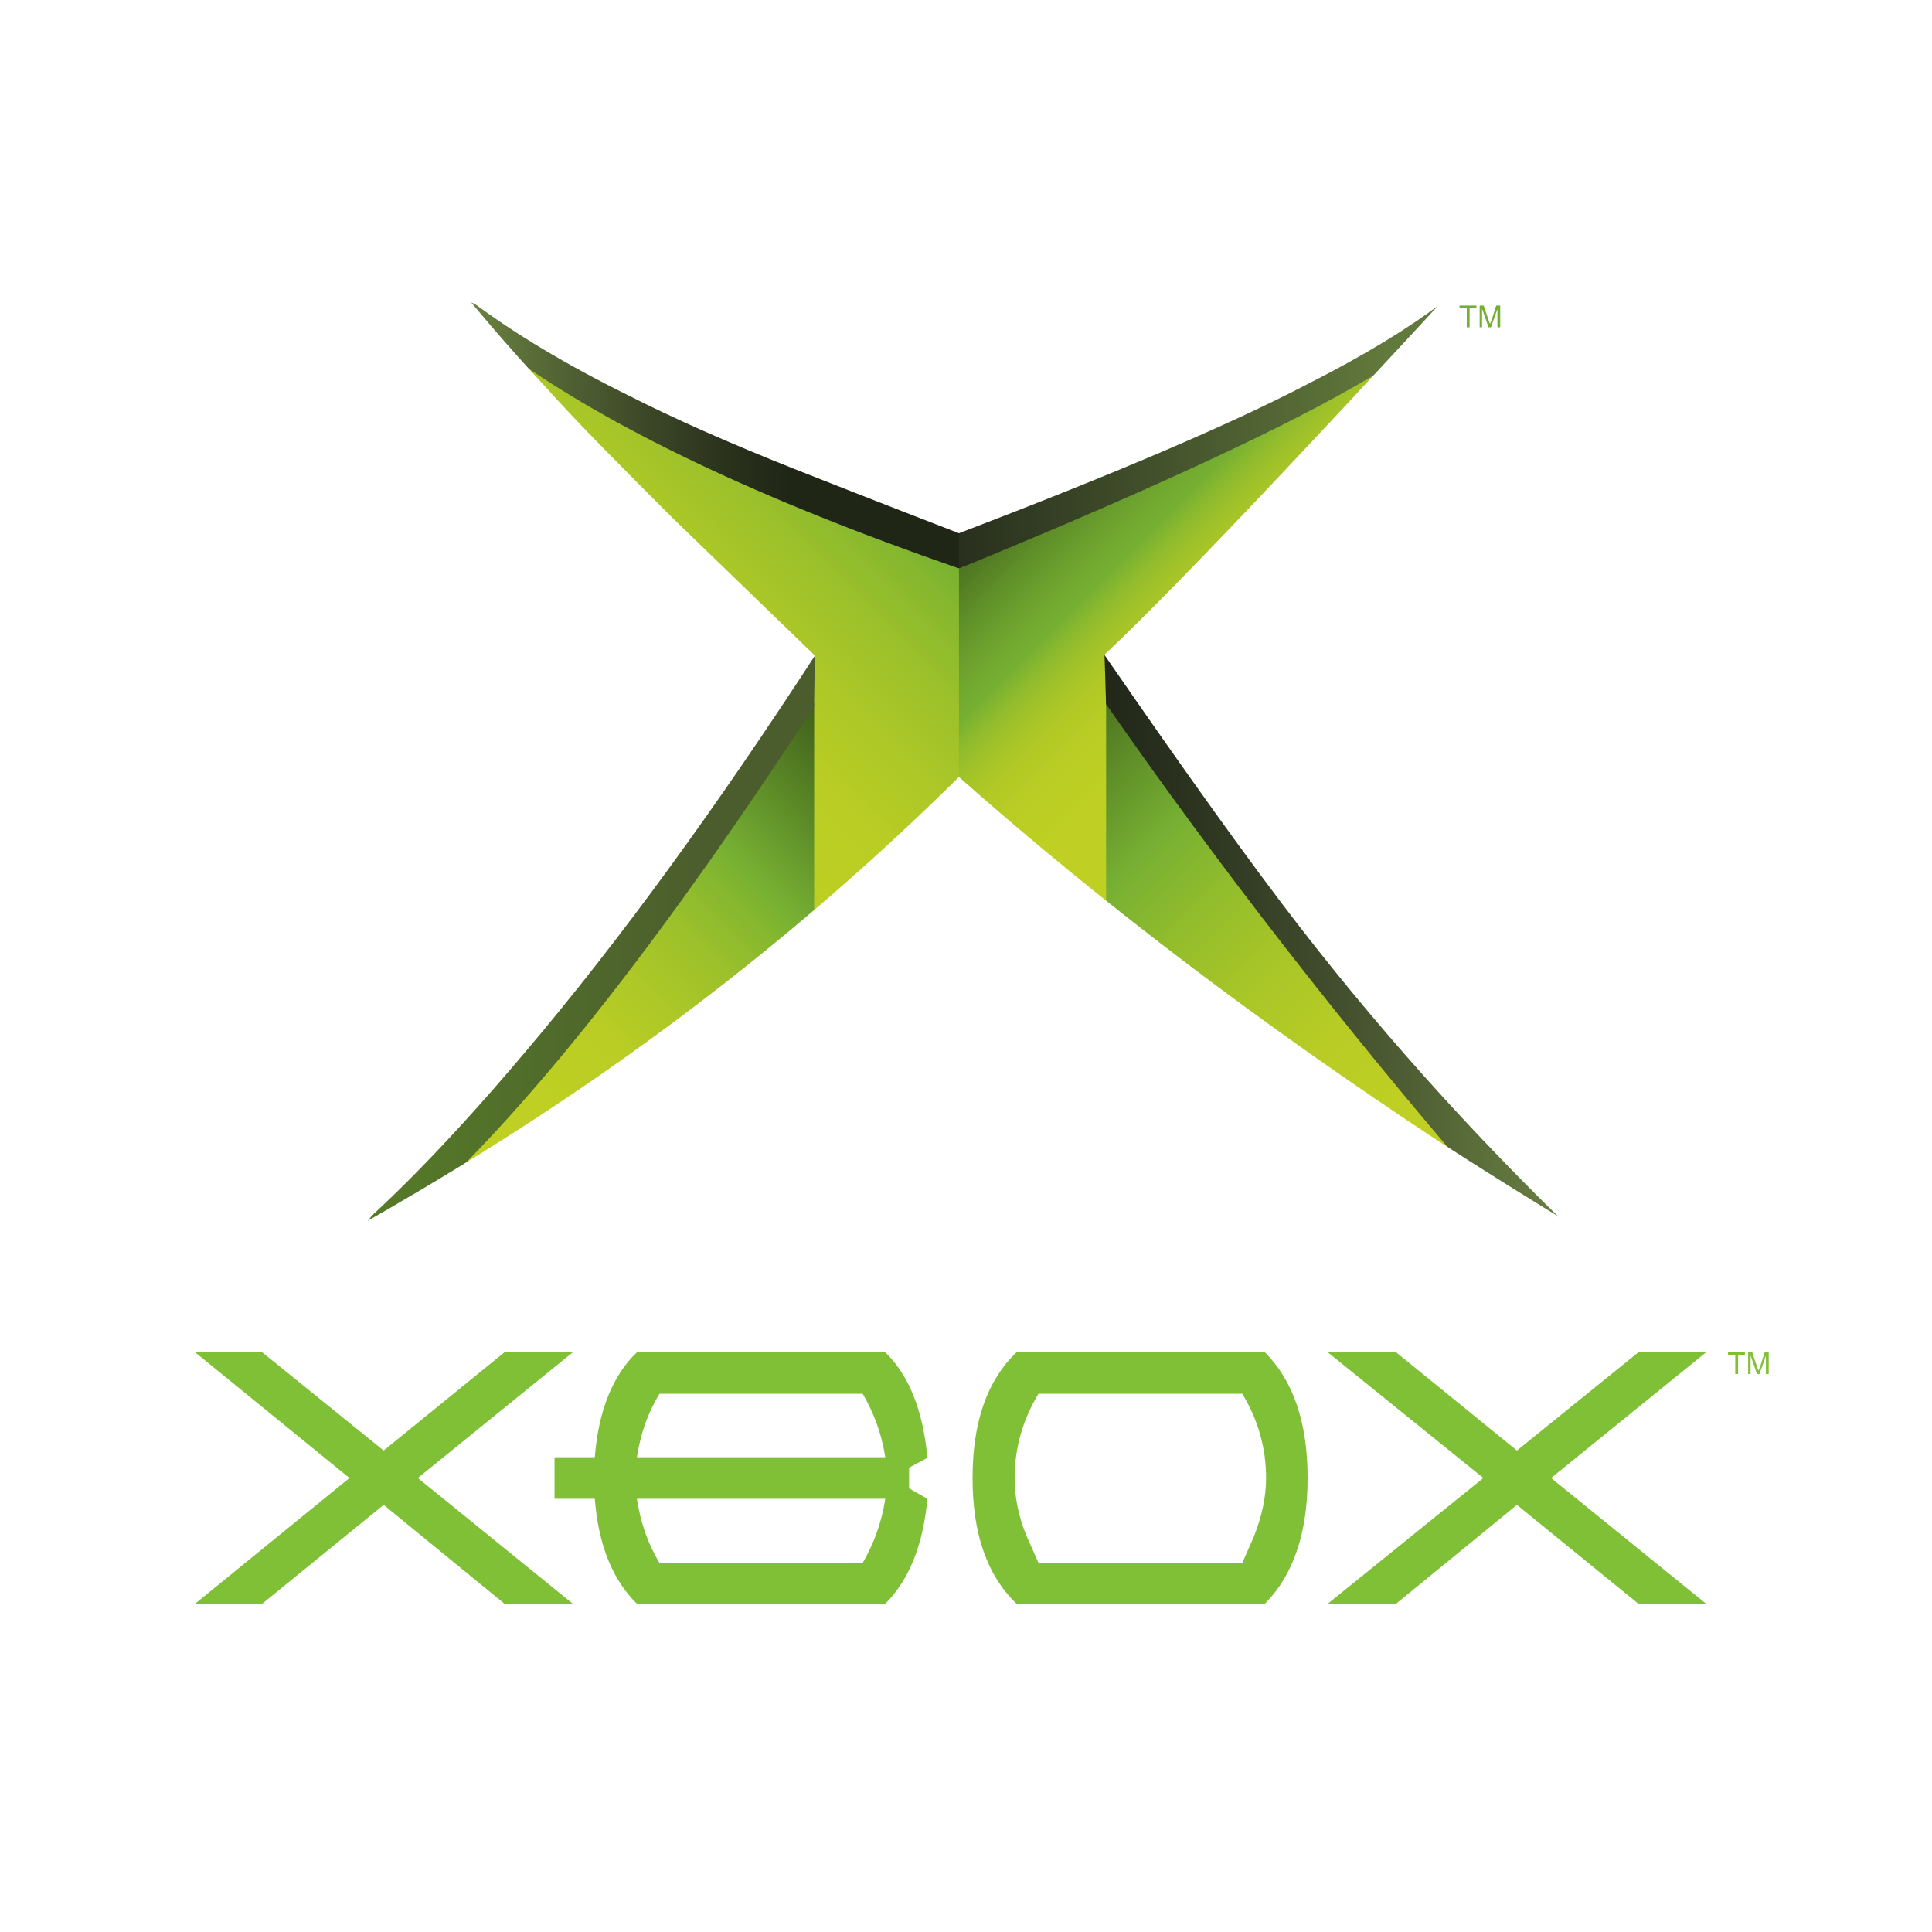 <?xml version="1.0" encoding="UTF-8" standalone="no"?>
<!-- Generator: Adobe Illustrator 10.0, SVG Export Plug-In . SVG Version: 3.0.0 Build 76)  -->
<svg
   xmlns:a="http://ns.adobe.com/AdobeSVGViewerExtensions/3.0/"
   xmlns:ns0="http://ns.adobe.com/SaveForWeb/1.0/"
   xmlns:ns="http://ns.adobe.com/Variables/1.0/"
   xmlns:i="http://ns.adobe.com/AdobeIllustrator/10.0/"
   xmlns:dc="http://purl.org/dc/elements/1.1/"
   xmlns:cc="http://creativecommons.org/ns#"
   xmlns:rdf="http://www.w3.org/1999/02/22-rdf-syntax-ns#"
   xmlns:svg="http://www.w3.org/2000/svg"
   xmlns="http://www.w3.org/2000/svg"
   xmlns:sodipodi="http://sodipodi.sourceforge.net/DTD/sodipodi-0.dtd"
   xmlns:inkscape="http://www.inkscape.org/namespaces/inkscape"
   i:viewOrigin="210.0903 504.6602"
   i:rulerOrigin="-0.5 0.5"
   i:pageBounds="0.5 791.5 612.5 -0.5"
   width="189.82"
   height="189.82"
   viewBox="0 0 189.82 189.82"
   overflow="visible"
   enable-background="new 0 0 189.82 189.82"
   xml:space="preserve"
   id="svg2"
   sodipodi:version="0.32"
   inkscape:version="0.46+devel r20530"
   sodipodi:docname="Логотип XBOX.svg"
   inkscape:output_extension="org.inkscape.output.svg.inkscape"><defs
   id="defs217"><inkscape:perspective
     sodipodi:type="inkscape:persp3d"
     inkscape:vp_x="0 : 94.910004 : 1"
     inkscape:vp_y="0 : 1000 : 0"
     inkscape:vp_z="189.82001 : 94.910004 : 1"
     inkscape:persp3d-origin="94.910004 : 63.273336 : 1"
     id="perspective219" /></defs><sodipodi:namedview
   pagecolor="#ffffff"
   bordercolor="#666666"
   borderopacity="1"
   objecttolerance="10"
   gridtolerance="10"
   guidetolerance="10"
   inkscape:pageopacity="0"
   inkscape:pageshadow="2"
   inkscape:window-width="1280"
   inkscape:window-height="974"
   id="namedview215"
   showgrid="false"
   inkscape:zoom="1.2432831"
   inkscape:cx="94.910004"
   inkscape:cy="94.910004"
   inkscape:window-x="-8"
   inkscape:window-y="-8"
   inkscape:current-layer="g9" />
	<g
   id="Layer_3"
   i:layer="yes"
   i:dimmedPercent="100"
   i:rgbTrio="#4F00FFFF4F00">
	</g>
	<g
   id="Layer_2"
   i:layer="yes"
   i:dimmedPercent="100"
   i:rgbTrio="#FFFF4F004F00">
	</g>
	<g
   id="Layer_1"
   i:layer="yes"
   i:dimmedPercent="100"
   i:rgbTrio="#4F008000FFFF">
		<g
   id="g9">
			<path
   i:knockout="Off"
   d="M189.82,189.82H0V0h189.82V189.82z"
   id="path11"
   style="fill:#ffffff" />
			<path
   i:knockout="Off"
   d="M172.542,134.464V12.473H18.339v121.991H172.542z"
   id="path13"
   style="fill:#ffffff" />
			<g
   id="g15">
				<linearGradient
   id="XMLID_1_"
   gradientUnits="userSpaceOnUse"
   x1="46.861"
   y1="91.84"
   x2="89.075"
   y2="49.626">
					<stop
   offset="0.17"
   style="stop-color:#C1D023"
   id="stop18" />
					<stop
   offset="0.418"
   style="stop-color:#BFCF23"
   id="stop20" />
					<stop
   offset="0.578"
   style="stop-color:#B9CD24"
   id="stop22" />
					<stop
   offset="0.713"
   style="stop-color:#ABC727"
   id="stop24" />
					<stop
   offset="0.834"
   style="stop-color:#9AC02B"
   id="stop26" />
					<stop
   offset="0.944"
   style="stop-color:#83B62F"
   id="stop28" />
					<stop
   offset="1"
   style="stop-color:#75AF32"
   id="stop30" />
					<a:midPointStop
   offset="0.17"
   style="stop-color:#C1D023" />
					<a:midPointStop
   offset="0.789"
   style="stop-color:#C1D023" />
					<a:midPointStop
   offset="1"
   style="stop-color:#75AF32" />
				</linearGradient>
				<path
   i:knockout="Off"
   fill="url(#XMLID_1_)"
   d="M94.247,55.859l-42.54-19.882v59.646l42.54-0.154V55.859z"
   id="path32" />
			</g>
			<g
   id="g34">
				<linearGradient
   id="XMLID_2_"
   gradientUnits="userSpaceOnUse"
   x1="99.192"
   y1="49.682"
   x2="141.224"
   y2="91.714">
					<stop
   offset="0"
   style="stop-color:#496E1F"
   id="stop37" />
					<stop
   offset="0.077"
   style="stop-color:#5E8D28"
   id="stop39" />
					<stop
   offset="0.151"
   style="stop-color:#6FA62F"
   id="stop41" />
					<stop
   offset="0.192"
   style="stop-color:#75AF32"
   id="stop43" />
					<stop
   offset="0.197"
   style="stop-color:#78B131"
   id="stop45" />
					<stop
   offset="0.229"
   style="stop-color:#8FBB2D"
   id="stop47" />
					<stop
   offset="0.266"
   style="stop-color:#A2C329"
   id="stop49" />
					<stop
   offset="0.309"
   style="stop-color:#B1C926"
   id="stop51" />
					<stop
   offset="0.362"
   style="stop-color:#B9CD24"
   id="stop53" />
					<stop
   offset="0.437"
   style="stop-color:#BFCF23"
   id="stop55" />
					<stop
   offset="0.644"
   style="stop-color:#C1D023"
   id="stop57" />
					<a:midPointStop
   offset="0"
   style="stop-color:#496E1F" />
					<a:midPointStop
   offset="0.425"
   style="stop-color:#496E1F" />
					<a:midPointStop
   offset="0.192"
   style="stop-color:#75AF32" />
					<a:midPointStop
   offset="0.13"
   style="stop-color:#75AF32" />
					<a:midPointStop
   offset="0.644"
   style="stop-color:#C1D023" />
				</linearGradient>
				<path
   i:knockout="Off"
   fill="url(#XMLID_2_)"
   d="M136.4,35.978L94.223,55.859v39.765H136.4V35.978z"
   id="path59" />
			</g>
			<g
   id="g61">
				<linearGradient
   id="XMLID_3_"
   gradientUnits="userSpaceOnUse"
   x1="95.596"
   y1="80.681"
   x2="139.12"
   y2="124.205">
					<stop
   offset="0"
   style="stop-color:#4C7120"
   id="stop64" />
					<stop
   offset="0.226"
   style="stop-color:#75AF32"
   id="stop66" />
					<stop
   offset="0.259"
   style="stop-color:#7DB331"
   id="stop68" />
					<stop
   offset="0.379"
   style="stop-color:#96BE2B"
   id="stop70" />
					<stop
   offset="0.507"
   style="stop-color:#A9C627"
   id="stop72" />
					<stop
   offset="0.644"
   style="stop-color:#B7CC25"
   id="stop74" />
					<stop
   offset="0.798"
   style="stop-color:#BFCF23"
   id="stop76" />
					<stop
   offset="1"
   style="stop-color:#C1D023"
   id="stop78" />
					<a:midPointStop
   offset="0"
   style="stop-color:#4C7120" />
					<a:midPointStop
   offset="0.5"
   style="stop-color:#4C7120" />
					<a:midPointStop
   offset="0.226"
   style="stop-color:#75AF32" />
					<a:midPointStop
   offset="0.239"
   style="stop-color:#75AF32" />
					<a:midPointStop
   offset="1"
   style="stop-color:#C1D023" />
				</linearGradient>
				<path
   i:knockout="Off"
   fill="url(#XMLID_3_)"
   d="M143.662,118.728v-5.239l-34.987-44.697v49.937H143.662z"
   id="path80" />
			</g>
			<g
   id="g82">
				<linearGradient
   id="XMLID_4_"
   gradientUnits="userSpaceOnUse"
   x1="93.008"
   y1="81.04"
   x2="49.484"
   y2="124.564">
					<stop
   offset="0"
   style="stop-color:#3D5B1A"
   id="stop85" />
					<stop
   offset="0.271"
   style="stop-color:#75AF32"
   id="stop87" />
					<stop
   offset="0.316"
   style="stop-color:#83B62F"
   id="stop89" />
					<stop
   offset="0.409"
   style="stop-color:#9AC02B"
   id="stop91" />
					<stop
   offset="0.511"
   style="stop-color:#ABC727"
   id="stop93" />
					<stop
   offset="0.623"
   style="stop-color:#B9CD24"
   id="stop95" />
					<stop
   offset="0.756"
   style="stop-color:#BFCF23"
   id="stop97" />
					<stop
   offset="0.961"
   style="stop-color:#C1D023"
   id="stop99" />
					<a:midPointStop
   offset="0"
   style="stop-color:#3D5B1A" />
					<a:midPointStop
   offset="0.5"
   style="stop-color:#3D5B1A" />
					<a:midPointStop
   offset="0.271"
   style="stop-color:#75AF32" />
					<a:midPointStop
   offset="0.213"
   style="stop-color:#75AF32" />
					<a:midPointStop
   offset="0.961"
   style="stop-color:#C1D023" />
				</linearGradient>
				<path
   i:knockout="Off"
   fill="url(#XMLID_4_)"
   d="M79.992,119.024V69.088l-34.987,44.697v5.239H79.992z"
   id="path101" />
			</g>
			<g
   id="g103">
				<linearGradient
   id="XMLID_5_"
   gradientUnits="userSpaceOnUse"
   x1="44.61"
   y1="41.834"
   x2="77.689"
   y2="41.834">
					<stop
   offset="0"
   style="stop-color:#000000"
   id="stop106" />
					<stop
   offset="0"
   style="stop-color:#6F8943"
   id="stop108" />
					<stop
   offset="0.234"
   style="stop-color:#596C38"
   id="stop110" />
					<stop
   offset="0.575"
   style="stop-color:#3C4727"
   id="stop112" />
					<stop
   offset="0.842"
   style="stop-color:#282F1B"
   id="stop114" />
					<stop
   offset="1"
   style="stop-color:#202616"
   id="stop116" />
					<a:midPointStop
   offset="0"
   style="stop-color:#000000" />
					<a:midPointStop
   offset="0.5"
   style="stop-color:#000000" />
					<a:midPointStop
   offset="0"
   style="stop-color:#6F8943" />
					<a:midPointStop
   offset="0.408"
   style="stop-color:#6F8943" />
					<a:midPointStop
   offset="1"
   style="stop-color:#202616" />
				</linearGradient>
				<path
   i:knockout="Off"
   fill="url(#XMLID_5_)"
   d="M42.229,27.809l7.167,6.628c10.327,7.552,25.277,14.641,44.852,21.423V52.16      L42.229,27.809z"
   id="path118" />
			</g>
			<g
   id="g120">
				<linearGradient
   id="XMLID_6_"
   gradientUnits="userSpaceOnUse"
   x1="94.157"
   y1="42.836"
   x2="136.326"
   y2="42.836">
					<stop
   offset="0"
   style="stop-color:#282F1D"
   id="stop123" />
					<stop
   offset="1"
   style="stop-color:#62793C"
   id="stop125" />
					<a:midPointStop
   offset="0"
   style="stop-color:#282F1D" />
					<a:midPointStop
   offset="0.5"
   style="stop-color:#282F1D" />
					<a:midPointStop
   offset="1"
   style="stop-color:#62793C" />
				</linearGradient>
				<path
   i:knockout="Off"
   fill="url(#XMLID_6_)"
   d="M136.4,35.978l5.086-6.165L94.21,52.152l0.01,3.707      C114.874,47.381,128.925,40.754,136.4,35.978z"
   id="path127" />
			</g>
			<g
   id="g129">
				<linearGradient
   id="XMLID_7_"
   gradientUnits="userSpaceOnUse"
   x1="108.454"
   y1="92.878"
   x2="156.773"
   y2="92.878">
					<stop
   offset="0"
   style="stop-color:#222719"
   id="stop132" />
					<stop
   offset="0.165"
   style="stop-color:#2B321F"
   id="stop134" />
					<stop
   offset="0.46"
   style="stop-color:#414D2D"
   id="stop136" />
					<stop
   offset="0.847"
   style="stop-color:#62773E"
   id="stop138" />
					<stop
   offset="1"
   style="stop-color:#6F8943"
   id="stop140" />
					<a:midPointStop
   offset="0"
   style="stop-color:#222719" />
					<a:midPointStop
   offset="0.58"
   style="stop-color:#222719" />
					<a:midPointStop
   offset="1"
   style="stop-color:#6F8943" />
				</linearGradient>
				<path
   i:knockout="Off"
   fill="url(#XMLID_7_)"
   d="M108.518,64.325l0.153,4.855c11.251,16.184,23.351,31.674,36.143,46.547      l12.023,5.703L108.518,64.325z"
   id="path142" />
			</g>
			<g
   id="g144">
				<linearGradient
   id="XMLID_8_"
   gradientUnits="userSpaceOnUse"
   x1="24.454"
   y1="93.351"
   x2="70.418"
   y2="93.351">
					<stop
   offset="0"
   style="stop-color:#598626"
   id="stop147" />
					<stop
   offset="1"
   style="stop-color:#4B5C2D"
   id="stop149" />
					<a:midPointStop
   offset="0"
   style="stop-color:#598626" />
					<a:midPointStop
   offset="0.5"
   style="stop-color:#598626" />
					<a:midPointStop
   offset="1"
   style="stop-color:#4B5C2D" />
				</linearGradient>
				<path
   i:knockout="Off"
   fill="url(#XMLID_8_)"
   d="M79.983,69.423l0.077-5.009l-45.774,57.874l8.554-5.165      C53.32,107.184,65.727,91.309,79.983,69.423z"
   id="path151" />
			</g>
			<g
   id="g153"
   style="fill:#ffffff">
				
					<radialGradient
   id="XMLID_9_"
   cx="94.217"
   cy="76.235"
   r="106.617"
   fx="94.217"
   fy="76.235"
   gradientUnits="userSpaceOnUse">
					<stop
   offset="0"
   style="stop-color:#FFFFFF"
   id="stop156" />
					<stop
   offset="0.012"
   style="stop-color:#F6F6F6"
   id="stop158" />
					<stop
   offset="0.122"
   style="stop-color:#ADADAD"
   id="stop160" />
					<stop
   offset="0.226"
   style="stop-color:#6F6F6F"
   id="stop162" />
					<stop
   offset="0.32"
   style="stop-color:#3F3F3F"
   id="stop164" />
					<stop
   offset="0.402"
   style="stop-color:#1D1D1D"
   id="stop166" />
					<stop
   offset="0.47"
   style="stop-color:#0D0D0D"
   id="stop168" />
					<stop
   offset="0.514"
   style="stop-color:#000000"
   id="stop170" />
					<a:midPointStop
   offset="0"
   style="stop-color:#FFFFFF" />
					<a:midPointStop
   offset="0.384"
   style="stop-color:#FFFFFF" />
					<a:midPointStop
   offset="0.514"
   style="stop-color:#000000" />
				</radialGradient>
				<path
   i:knockout="Off"
   fill="url(#XMLID_9_)"
   d="M127.769,91.154c8.786,11.328,18.727,22.272,30.054,32.905l-1.694-110.2      c-24.121,26.433-39.996,43.311-47.625,50.476C116.365,75.741,122.759,84.681,127.769,91.154z"
   id="path172"
   style="fill:#ffffff" />
			</g>
			<g
   id="g174"
   style="fill:#ffffff">
				
					<radialGradient
   id="XMLID_10_"
   cx="94.342"
   cy="76.197"
   r="108.175"
   fx="94.342"
   fy="76.197"
   gradientUnits="userSpaceOnUse">
					<stop
   offset="0"
   style="stop-color:#FFFFFF"
   id="stop177" />
					<stop
   offset="0.25"
   style="stop-color:#707070"
   id="stop179" />
					<stop
   offset="0.441"
   style="stop-color:#000000"
   id="stop181" />
					<a:midPointStop
   offset="0"
   style="stop-color:#FFFFFF" />
					<a:midPointStop
   offset="0.506"
   style="stop-color:#FFFFFF" />
					<a:midPointStop
   offset="0.441"
   style="stop-color:#000000" />
				</radialGradient>
				<path
   i:knockout="Off"
   fill="url(#XMLID_10_)"
   d="M128.743,37.596c10.634-5.396,17.416-10.635,20.499-15.489l-58.06-6.896      l-54.685,4.813c4.778,6.551,13.178,12.871,25.2,18.804c4.546,2.312,9.941,4.701,16.336,7.243      c2.544,1.003,8.015,3.161,16.184,6.319C109.322,46.612,120.805,41.757,128.743,37.596z"
   id="path183"
   style="fill:#ffffff" />
			</g>
			<g
   id="g185"
   style="fill:#ffffff">
				<path
   i:knockout="Off"
   d="M33.444,12.473h-3.777l0.309,112.435c6.165-4.545,13.332-11.713,21.654-21.576      c9.324-11.021,18.726-23.968,28.437-38.917L66.196,51.005c-5.009-5.01-9.248-9.248-12.562-12.947      C46.236,30.12,39.531,21.565,33.444,12.473z"
   id="path187"
   style="fill:#ffffff" />
			</g>
			<g
   id="g189"
   style="fill:#ffffff">
				<path
   i:knockout="Off"
   d="M18.307,129.67v4.777H172.51v-3.469c-11.868-6.78-22.271-13.1-31.21-18.88      c-17.186-11.328-32.906-23.196-47.086-35.758c-13.948,13.796-29.438,26.048-46.623,36.761      c-7.86,4.933-17.031,10.095-27.589,15.721L18.307,129.67z"
   id="path191"
   style="fill:#ffffff" />
			</g>
			<g
   id="g193">
				<g
   id="g195">
					<path
   i:knockout="Off"
   fill="#80C036"
   d="M173.779,132.859h-0.396l-0.476,1.506c-0.079,0.119-0.118,0.238-0.118,0.317       c-0.041-0.079-0.081-0.16-0.12-0.278l-0.516-1.545h-0.396v2.14h0.238v-1.822l0.633,1.822h0.237l0.635-1.783v1.783h0.277       V132.859z"
   id="path197" />
					<path
   i:knockout="Off"
   fill="#80C036"
   d="M170.768,133.138h0.674v-0.278h-1.664v0.278h0.713v1.861h0.277V133.138z"
   id="path199" />
				</g>
				<path
   i:knockout="Off"
   fill="#80C036"
   d="M160.97,132.863l-11.932,9.654l-11.873-9.654h-6.715l15.289,12.353l-15.289,12.352      h6.715l11.873-9.713l11.932,9.713h6.654l-15.229-12.352l15.229-12.353H160.97z"
   id="path201" />
				<path
   i:knockout="Off"
   fill="#80C036"
   d="M128.472,145.216c0-5.516-1.439-9.594-4.196-12.353H99.873      c-2.879,2.759-4.318,6.837-4.318,12.353s1.439,9.593,4.318,12.352h24.403C127.033,154.809,128.472,150.672,128.472,145.216z       M124.394,145.216c0,1.859-0.418,3.776-1.199,5.757l-1.139,2.577H102.03l-1.14-2.577c-0.839-1.98-1.199-3.897-1.199-5.757      c0-2.938,0.78-5.696,2.339-8.275h20.026C123.615,139.52,124.394,142.278,124.394,145.216z"
   id="path203" />
				<path
   i:knockout="Off"
   fill="#80C036"
   d="M89.319,146.235v-2.037l1.799-0.962c-0.42-4.616-1.799-8.093-4.137-10.373H62.577      c-2.339,2.22-3.778,5.698-4.138,10.313h-3.957v4.078h3.957c0.36,4.616,1.799,8.034,4.138,10.313H86.98      c2.338-2.339,3.717-5.755,4.137-10.313L89.319,146.235z M84.762,136.94c1.079,1.86,1.858,3.898,2.218,6.236H62.577      c0.36-2.338,1.079-4.376,2.218-6.236H84.762z M86.98,147.255c-0.36,2.339-1.139,4.437-2.218,6.295H64.795      c-1.14-1.858-1.858-3.956-2.218-6.295H86.98z"
   id="path205" />
				<path
   i:knockout="Off"
   fill="#80C036"
   d="M41.052,145.216l15.229-12.353h-6.716l-11.872,9.654l-11.932-9.654h-6.596      l15.17,12.353l-15.17,12.352h6.596l11.932-9.713l11.872,9.713h6.716L41.052,145.216z"
   id="path207" />
			</g>
			<g
   id="g209">
				<path
   i:knockout="Off"
   fill="#75AF32"
   d="M147.4,30.021h-0.396l-0.477,1.504c-0.078,0.12-0.118,0.239-0.118,0.317      c-0.041-0.078-0.08-0.158-0.119-0.276l-0.517-1.545h-0.396v2.139h0.238v-1.823l0.635,1.823h0.236l0.635-1.783v1.783h0.277      V30.021z"
   id="path211" />
				<path
   i:knockout="Off"
   fill="#75AF32"
   d="M144.389,30.297h0.673v-0.276h-1.664v0.276h0.715v1.862h0.276V30.297z"
   id="path213" />
			</g>
		</g>
	</g>
</svg>